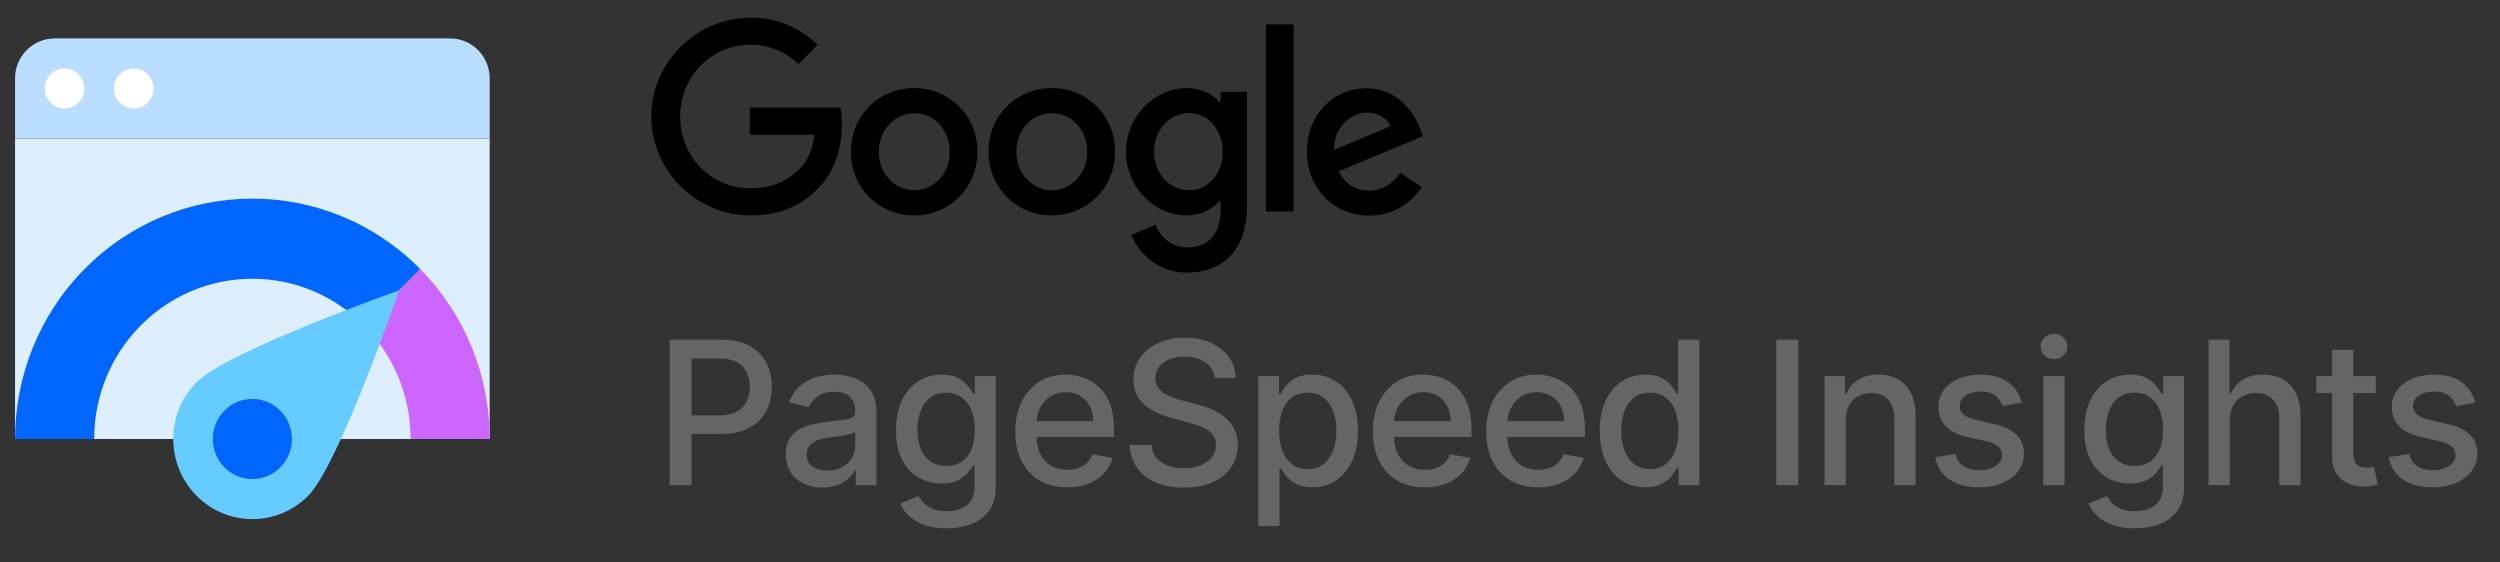 <svg width="200" height="45" viewBox="0 0 200 45" fill="none" xmlns="http://www.w3.org/2000/svg"><rect x="0" y="0" width="200" height="45" fill="#333333" stroke="none"/><g clip-path="url(#clip0_1286_1954)" fill-rule="evenodd" clip-rule="evenodd"><path d="M1.205 11.085H39.174V35.12H1.205V11.085Z" fill="#DEF"/><path d="M39.174 11.085H1.205V6.27C1.205 4.505 2.624 3.073 4.377 3.073H36.002C37.754 3.073 39.174 4.503 39.174 6.27V11.085Z" fill="#BDF"/><path d="M10.697 8.681C9.824 8.681 9.115 7.963 9.115 7.079C9.115 6.194 9.823 5.476 10.697 5.476C11.571 5.476 12.279 6.194 12.279 7.079C12.279 7.963 11.571 8.681 10.697 8.681ZM5.16 8.681C4.286 8.681 3.578 7.963 3.578 7.079C3.578 6.194 4.286 5.476 5.16 5.476C6.034 5.476 6.742 6.194 6.742 7.079C6.742 7.963 6.034 8.681 5.16 8.681Z" fill="#fff"/><path d="M7.533 35.118H1.205C1.205 30.198 3.059 25.277 6.765 21.523C14.18 14.014 26.2 14.014 33.614 21.523L29.139 26.055C26.849 23.735 23.685 22.3 20.19 22.3C13.2 22.3 7.533 28.039 7.533 35.118Z" fill="#06F"/><path d="M32.846 35.119H39.174C39.174 30.198 37.321 25.278 33.614 21.523L29.139 26.055C31.429 28.375 32.846 31.579 32.846 35.119Z" fill="#C6F"/><path d="M15.715 39.651C13.244 37.148 13.244 33.09 15.715 30.587C18.186 28.084 31.936 23.223 31.936 23.223C31.936 23.223 27.136 37.148 24.664 39.651C22.193 42.154 18.186 42.154 15.715 39.651Z" fill="#6CF"/><path d="M20.19 38.324C18.442 38.324 17.026 36.889 17.026 35.12C17.026 33.35 18.442 31.915 20.19 31.915C21.937 31.915 23.354 33.35 23.354 35.12C23.354 36.889 21.937 38.324 20.19 38.324Z" fill="#06F"/></g><path fill-rule="evenodd" clip-rule="evenodd" d="M52.104 9.325C52.104 13.686 55.73 17.232 60.049 17.232C62.373 17.232 64.12 16.466 65.505 15.018C66.906 13.586 67.351 11.572 67.351 9.957C67.351 9.458 67.318 8.992 67.236 8.609H59.983V10.773H65.159C64.994 11.988 64.598 12.871 63.988 13.487C63.247 14.236 62.076 15.068 60.032 15.068C56.868 15.068 54.411 12.504 54.411 9.325C54.411 6.145 56.884 3.581 60.032 3.581C61.73 3.581 62.966 4.264 63.889 5.129L65.406 3.598C64.137 2.366 62.439 1.417 60.049 1.417C55.73 1.417 52.104 4.963 52.104 9.325ZM73.131 17.233C75.916 17.233 78.191 15.069 78.191 12.139C78.191 9.192 75.916 7.044 73.131 7.044C70.345 7.044 68.07 9.192 68.07 12.139C68.07 15.069 70.345 17.233 73.131 17.233ZM73.147 9.059C74.664 9.059 75.982 10.307 75.982 12.139C75.982 13.953 74.664 15.218 73.147 15.218C71.631 15.218 70.312 13.953 70.312 12.139C70.312 10.307 71.631 9.059 73.147 9.059ZM89.205 12.138C89.205 15.068 86.93 17.232 84.144 17.232C81.359 17.232 79.084 15.068 79.084 12.138C79.084 9.191 81.359 7.044 84.144 7.044C86.93 7.044 89.205 9.191 89.205 12.138ZM86.979 12.138C86.979 10.307 85.66 9.058 84.144 9.058C82.628 9.058 81.309 10.307 81.309 12.138C81.309 13.953 82.628 15.218 84.144 15.218C85.66 15.218 86.979 13.953 86.979 12.138ZM94.965 21.81C97.569 21.81 99.761 20.262 99.761 16.5V7.343H97.651V8.176H97.569C97.075 7.576 96.118 7.044 94.915 7.044C92.393 7.044 90.085 9.275 90.085 12.155C90.085 15.018 92.393 17.232 94.915 17.232C96.118 17.232 97.075 16.683 97.569 16.067H97.651V16.799C97.651 18.747 96.629 19.796 94.965 19.796C93.613 19.796 92.772 18.814 92.426 17.981L90.498 18.797C91.058 20.145 92.525 21.81 94.965 21.81ZM95.13 9.042C96.629 9.042 97.816 10.357 97.816 12.155C97.816 13.936 96.629 15.218 95.13 15.218C93.613 15.218 92.327 13.936 92.327 12.155C92.327 10.357 93.596 9.042 95.13 9.042ZM103.485 1.951V16.917H101.277V1.951H103.485ZM113.744 14.986L112.03 13.82C111.453 14.669 110.662 15.219 109.541 15.252C108.42 15.252 107.613 14.719 107.101 13.704L113.843 10.89L113.612 10.308C113.184 9.159 111.915 7.061 109.294 7.061C106.706 7.061 104.547 9.126 104.547 12.155C104.547 15.019 106.673 17.25 109.541 17.25C111.848 17.25 113.184 15.818 113.744 14.986ZM111.239 10.091L106.739 11.989C106.673 10.025 108.239 9.009 109.359 9.009C110.25 9.009 110.991 9.459 111.239 10.091Z" fill="#000"/><path d="M53.571 38.81V27.174H57.719C58.624 27.174 59.374 27.339 59.969 27.668C60.563 27.998 61.008 28.449 61.304 29.02C61.599 29.589 61.747 30.229 61.747 30.941C61.747 31.657 61.597 32.301 61.298 32.873C61.003 33.441 60.556 33.892 59.957 34.225C59.363 34.555 58.615 34.719 57.713 34.719H54.861V33.231H57.554C58.126 33.231 58.59 33.132 58.946 32.935C59.302 32.734 59.563 32.462 59.73 32.117C59.897 31.772 59.98 31.38 59.98 30.941C59.98 30.502 59.897 30.111 59.73 29.77C59.563 29.43 59.3 29.163 58.94 28.969C58.584 28.776 58.115 28.68 57.531 28.68H55.327V38.81H53.571ZM65.811 39.004C65.258 39.004 64.758 38.901 64.311 38.697C63.864 38.488 63.51 38.187 63.248 37.793C62.991 37.399 62.862 36.916 62.862 36.344C62.862 35.852 62.956 35.447 63.146 35.129C63.335 34.81 63.591 34.558 63.913 34.373C64.235 34.187 64.595 34.047 64.993 33.952C65.39 33.858 65.796 33.786 66.208 33.736C66.731 33.676 67.155 33.627 67.481 33.589C67.807 33.547 68.044 33.481 68.191 33.39C68.339 33.299 68.413 33.151 68.413 32.947V32.907C68.413 32.411 68.273 32.026 67.993 31.753C67.716 31.481 67.303 31.344 66.754 31.344C66.182 31.344 65.731 31.471 65.402 31.725C65.076 31.975 64.85 32.254 64.725 32.56L63.129 32.197C63.318 31.666 63.595 31.238 63.958 30.913C64.326 30.583 64.748 30.344 65.225 30.197C65.703 30.045 66.205 29.969 66.731 29.969C67.08 29.969 67.449 30.011 67.839 30.094C68.233 30.174 68.6 30.322 68.941 30.538C69.286 30.753 69.568 31.062 69.788 31.464C70.008 31.861 70.118 32.379 70.118 33.015V38.81H68.458V37.617H68.39C68.28 37.837 68.116 38.053 67.896 38.265C67.676 38.477 67.394 38.653 67.049 38.793C66.705 38.933 66.292 39.004 65.811 39.004ZM66.18 37.64C66.65 37.64 67.051 37.547 67.385 37.361C67.722 37.176 67.977 36.933 68.152 36.634C68.33 36.331 68.419 36.007 68.419 35.663V34.538C68.358 34.598 68.241 34.655 68.066 34.708C67.896 34.757 67.701 34.801 67.481 34.839C67.261 34.873 67.047 34.905 66.839 34.935C66.631 34.962 66.457 34.984 66.316 35.004C65.987 35.045 65.686 35.115 65.413 35.214C65.144 35.312 64.928 35.454 64.765 35.64C64.606 35.822 64.527 36.064 64.527 36.367C64.527 36.788 64.682 37.106 64.993 37.322C65.303 37.534 65.699 37.64 66.18 37.64ZM75.719 42.265C75.026 42.265 74.43 42.174 73.93 41.992C73.433 41.81 73.028 41.57 72.714 41.27C72.399 40.971 72.164 40.644 72.009 40.288L73.469 39.685C73.572 39.852 73.708 40.028 73.879 40.214C74.053 40.403 74.287 40.564 74.583 40.697C74.882 40.829 75.267 40.895 75.736 40.895C76.38 40.895 76.912 40.738 77.333 40.424C77.754 40.113 77.964 39.617 77.964 38.935V37.219H77.856C77.754 37.405 77.606 37.611 77.412 37.839C77.223 38.066 76.962 38.263 76.629 38.43C76.295 38.596 75.861 38.68 75.327 38.68C74.638 38.68 74.017 38.519 73.464 38.197C72.914 37.871 72.479 37.392 72.157 36.759C71.839 36.123 71.68 35.341 71.68 34.413C71.68 33.484 71.837 32.689 72.151 32.026C72.469 31.363 72.905 30.856 73.458 30.503C74.011 30.147 74.638 29.969 75.339 29.969C75.88 29.969 76.318 30.06 76.651 30.242C76.984 30.42 77.244 30.628 77.43 30.867C77.619 31.106 77.765 31.316 77.867 31.498H77.992V30.083H79.657V39.004C79.657 39.754 79.483 40.369 79.134 40.85C78.786 41.331 78.314 41.687 77.719 41.918C77.129 42.149 76.462 42.265 75.719 42.265ZM75.702 37.27C76.191 37.27 76.604 37.157 76.941 36.93C77.282 36.699 77.539 36.369 77.714 35.941C77.892 35.509 77.981 34.992 77.981 34.39C77.981 33.803 77.894 33.286 77.719 32.839C77.545 32.392 77.289 32.043 76.952 31.793C76.615 31.54 76.198 31.413 75.702 31.413C75.191 31.413 74.765 31.545 74.424 31.81C74.083 32.072 73.825 32.428 73.651 32.879C73.481 33.329 73.395 33.833 73.395 34.39C73.395 34.962 73.483 35.464 73.657 35.895C73.831 36.327 74.089 36.664 74.43 36.907C74.774 37.149 75.198 37.27 75.702 37.27ZM85.377 38.986C84.517 38.986 83.776 38.803 83.155 38.435C82.538 38.064 82.06 37.543 81.723 36.873C81.39 36.199 81.223 35.409 81.223 34.504C81.223 33.609 81.39 32.822 81.723 32.14C82.06 31.458 82.53 30.926 83.132 30.543C83.738 30.161 84.447 29.969 85.257 29.969C85.75 29.969 86.227 30.051 86.689 30.214C87.151 30.377 87.566 30.632 87.933 30.981C88.301 31.329 88.591 31.782 88.803 32.339C89.015 32.892 89.121 33.564 89.121 34.356V34.958H82.183V33.685H87.456C87.456 33.238 87.365 32.843 87.183 32.498C87.002 32.149 86.746 31.875 86.416 31.674C86.091 31.473 85.708 31.373 85.269 31.373C84.791 31.373 84.375 31.49 84.019 31.725C83.666 31.956 83.394 32.259 83.201 32.634C83.011 33.005 82.916 33.409 82.916 33.844V34.839C82.916 35.422 83.019 35.918 83.223 36.327C83.432 36.736 83.721 37.049 84.093 37.265C84.464 37.477 84.897 37.583 85.394 37.583C85.716 37.583 86.009 37.538 86.274 37.447C86.54 37.352 86.769 37.212 86.962 37.026C87.155 36.841 87.303 36.611 87.405 36.339L89.013 36.629C88.884 37.102 88.653 37.517 88.32 37.873C87.99 38.225 87.576 38.5 87.076 38.697C86.579 38.89 86.013 38.986 85.377 38.986ZM97.169 30.231C97.108 29.693 96.858 29.276 96.419 28.981C95.98 28.681 95.426 28.532 94.76 28.532C94.282 28.532 93.87 28.608 93.521 28.759C93.173 28.907 92.902 29.111 92.709 29.373C92.519 29.63 92.424 29.924 92.424 30.253C92.424 30.53 92.489 30.769 92.618 30.969C92.75 31.17 92.923 31.339 93.135 31.475C93.351 31.608 93.582 31.719 93.828 31.81C94.074 31.897 94.311 31.969 94.538 32.026L95.674 32.322C96.046 32.413 96.426 32.536 96.817 32.691C97.207 32.846 97.569 33.051 97.902 33.305C98.235 33.558 98.504 33.873 98.709 34.248C98.917 34.623 99.021 35.072 99.021 35.594C99.021 36.254 98.851 36.839 98.51 37.35C98.173 37.861 97.682 38.265 97.038 38.56C96.398 38.856 95.623 39.004 94.714 39.004C93.843 39.004 93.089 38.865 92.453 38.589C91.817 38.312 91.319 37.92 90.959 37.413C90.599 36.901 90.4 36.295 90.362 35.594H92.123C92.157 36.015 92.294 36.365 92.532 36.645C92.775 36.922 93.084 37.129 93.459 37.265C93.837 37.397 94.252 37.464 94.703 37.464C95.199 37.464 95.64 37.386 96.027 37.231C96.417 37.072 96.724 36.852 96.947 36.572C97.171 36.288 97.282 35.956 97.282 35.577C97.282 35.233 97.184 34.95 96.987 34.731C96.794 34.511 96.531 34.329 96.197 34.185C95.868 34.041 95.495 33.914 95.078 33.805L93.703 33.43C92.771 33.176 92.032 32.803 91.487 32.31C90.945 31.818 90.674 31.166 90.674 30.356C90.674 29.685 90.856 29.1 91.22 28.6C91.584 28.1 92.076 27.712 92.697 27.435C93.319 27.155 94.019 27.015 94.799 27.015C95.587 27.015 96.282 27.153 96.885 27.43C97.491 27.706 97.968 28.087 98.317 28.572C98.665 29.053 98.847 29.606 98.862 30.231H97.169ZM100.663 42.083V30.083H102.322V31.498H102.464C102.562 31.316 102.704 31.106 102.89 30.867C103.076 30.628 103.333 30.42 103.663 30.242C103.992 30.06 104.428 29.969 104.97 29.969C105.674 29.969 106.303 30.147 106.856 30.503C107.409 30.86 107.843 31.373 108.157 32.043C108.475 32.714 108.634 33.52 108.634 34.464C108.634 35.407 108.477 36.216 108.163 36.89C107.848 37.56 107.417 38.077 106.867 38.441C106.318 38.801 105.691 38.981 104.987 38.981C104.456 38.981 104.023 38.892 103.686 38.714C103.352 38.536 103.091 38.327 102.901 38.089C102.712 37.85 102.566 37.638 102.464 37.452H102.362V42.083H100.663ZM102.328 34.447C102.328 35.06 102.417 35.598 102.595 36.06C102.773 36.522 103.03 36.884 103.367 37.145C103.704 37.403 104.117 37.532 104.606 37.532C105.114 37.532 105.538 37.397 105.879 37.129C106.22 36.856 106.477 36.486 106.651 36.02C106.829 35.555 106.918 35.03 106.918 34.447C106.918 33.871 106.831 33.354 106.657 32.895C106.487 32.437 106.229 32.075 105.884 31.81C105.543 31.545 105.117 31.413 104.606 31.413C104.114 31.413 103.697 31.54 103.356 31.793C103.019 32.047 102.763 32.401 102.589 32.856C102.415 33.31 102.328 33.841 102.328 34.447ZM113.979 38.986C113.119 38.986 112.379 38.803 111.758 38.435C111.14 38.064 110.663 37.543 110.326 36.873C109.992 36.199 109.826 35.409 109.826 34.504C109.826 33.609 109.992 32.822 110.326 32.14C110.663 31.458 111.133 30.926 111.735 30.543C112.341 30.161 113.049 29.969 113.86 29.969C114.352 29.969 114.83 30.051 115.292 30.214C115.754 30.377 116.169 30.632 116.536 30.981C116.903 31.329 117.193 31.782 117.405 32.339C117.617 32.892 117.723 33.564 117.723 34.356V34.958H110.786V33.685H116.059C116.059 33.238 115.968 32.843 115.786 32.498C115.604 32.149 115.348 31.875 115.019 31.674C114.693 31.473 114.311 31.373 113.871 31.373C113.394 31.373 112.977 31.49 112.621 31.725C112.269 31.956 111.996 32.259 111.803 32.634C111.614 33.005 111.519 33.409 111.519 33.844V34.839C111.519 35.422 111.621 35.918 111.826 36.327C112.034 36.736 112.324 37.049 112.695 37.265C113.066 37.477 113.5 37.583 113.996 37.583C114.318 37.583 114.612 37.538 114.877 37.447C115.142 37.352 115.371 37.212 115.564 37.026C115.758 36.841 115.905 36.611 116.008 36.339L117.616 36.629C117.487 37.102 117.256 37.517 116.922 37.873C116.593 38.225 116.178 38.5 115.678 38.697C115.182 38.89 114.616 38.986 113.979 38.986ZM123.05 38.986C122.19 38.986 121.449 38.803 120.828 38.435C120.211 38.064 119.733 37.543 119.396 36.873C119.063 36.199 118.896 35.409 118.896 34.504C118.896 33.609 119.063 32.822 119.396 32.14C119.733 31.458 120.203 30.926 120.805 30.543C121.412 30.161 122.12 29.969 122.93 29.969C123.423 29.969 123.9 30.051 124.362 30.214C124.824 30.377 125.239 30.632 125.607 30.981C125.974 31.329 126.264 31.782 126.476 32.339C126.688 32.892 126.794 33.564 126.794 34.356V34.958H119.857V33.685H125.129C125.129 33.238 125.038 32.843 124.857 32.498C124.675 32.149 124.419 31.875 124.09 31.674C123.764 31.473 123.381 31.373 122.942 31.373C122.465 31.373 122.048 31.49 121.692 31.725C121.34 31.956 121.067 32.259 120.874 32.634C120.684 33.005 120.59 33.409 120.59 33.844V34.839C120.59 35.422 120.692 35.918 120.896 36.327C121.105 36.736 121.394 37.049 121.766 37.265C122.137 37.477 122.571 37.583 123.067 37.583C123.389 37.583 123.682 37.538 123.947 37.447C124.213 37.352 124.442 37.212 124.635 37.026C124.828 36.841 124.976 36.611 125.078 36.339L126.686 36.629C126.557 37.102 126.326 37.517 125.993 37.873C125.663 38.225 125.249 38.5 124.749 38.697C124.252 38.89 123.686 38.986 123.05 38.986ZM131.626 38.981C130.922 38.981 130.293 38.801 129.74 38.441C129.19 38.077 128.759 37.56 128.444 36.89C128.134 36.216 127.978 35.407 127.978 34.464C127.978 33.52 128.136 32.714 128.45 32.043C128.768 31.373 129.204 30.86 129.757 30.503C130.31 30.147 130.937 29.969 131.637 29.969C132.179 29.969 132.615 30.06 132.944 30.242C133.278 30.42 133.535 30.628 133.717 30.867C133.903 31.106 134.047 31.316 134.149 31.498H134.251V27.174H135.95V38.81H134.291V37.452H134.149C134.047 37.638 133.899 37.85 133.706 38.089C133.516 38.327 133.255 38.536 132.922 38.714C132.588 38.892 132.156 38.981 131.626 38.981ZM132.001 37.532C132.49 37.532 132.903 37.403 133.24 37.145C133.581 36.884 133.838 36.522 134.012 36.06C134.19 35.598 134.279 35.06 134.279 34.447C134.279 33.841 134.192 33.31 134.018 32.856C133.844 32.401 133.588 32.047 133.251 31.793C132.914 31.54 132.497 31.413 132.001 31.413C131.49 31.413 131.064 31.545 130.723 31.81C130.382 32.075 130.124 32.437 129.95 32.895C129.779 33.354 129.694 33.871 129.694 34.447C129.694 35.03 129.781 35.555 129.956 36.02C130.13 36.486 130.387 36.856 130.728 37.129C131.073 37.397 131.497 37.532 132.001 37.532ZM143.861 27.174V38.81H142.105V27.174H143.861ZM147.66 33.629V38.81H145.962V30.083H147.592V31.503H147.7C147.901 31.041 148.215 30.67 148.643 30.39C149.075 30.11 149.619 29.969 150.274 29.969C150.869 29.969 151.39 30.094 151.837 30.344C152.283 30.591 152.63 30.958 152.876 31.447C153.123 31.935 153.246 32.539 153.246 33.259V38.81H151.547V33.464C151.547 32.831 151.382 32.337 151.052 31.981C150.723 31.621 150.27 31.441 149.694 31.441C149.301 31.441 148.95 31.526 148.643 31.697C148.34 31.867 148.1 32.117 147.922 32.447C147.748 32.772 147.66 33.166 147.66 33.629ZM161.744 32.214L160.204 32.486C160.14 32.289 160.037 32.102 159.897 31.924C159.761 31.746 159.575 31.6 159.34 31.486C159.106 31.373 158.812 31.316 158.46 31.316C157.979 31.316 157.577 31.424 157.255 31.64C156.933 31.852 156.772 32.127 156.772 32.464C156.772 32.755 156.88 32.99 157.096 33.168C157.312 33.346 157.66 33.492 158.142 33.606L159.528 33.924C160.331 34.109 160.929 34.395 161.323 34.782C161.717 35.168 161.914 35.67 161.914 36.288C161.914 36.81 161.763 37.276 161.46 37.685C161.16 38.091 160.742 38.409 160.204 38.64C159.67 38.871 159.051 38.986 158.346 38.986C157.369 38.986 156.571 38.778 155.954 38.361C155.337 37.941 154.958 37.344 154.818 36.572L156.46 36.322C156.562 36.75 156.772 37.074 157.09 37.293C157.409 37.509 157.823 37.617 158.335 37.617C158.892 37.617 159.337 37.502 159.67 37.27C160.003 37.036 160.17 36.75 160.17 36.413C160.17 36.14 160.068 35.911 159.863 35.725C159.662 35.539 159.354 35.399 158.937 35.305L157.46 34.981C156.645 34.795 156.043 34.5 155.653 34.094C155.267 33.689 155.073 33.176 155.073 32.555C155.073 32.039 155.217 31.589 155.505 31.202C155.793 30.816 156.191 30.515 156.698 30.299C157.206 30.079 157.787 29.969 158.443 29.969C159.386 29.969 160.128 30.174 160.67 30.583C161.212 30.988 161.57 31.532 161.744 32.214ZM163.462 38.81V30.083H165.161V38.81H163.462ZM164.32 28.736C164.025 28.736 163.771 28.638 163.559 28.441C163.35 28.24 163.246 28.002 163.246 27.725C163.246 27.445 163.35 27.206 163.559 27.009C163.771 26.808 164.025 26.708 164.32 26.708C164.616 26.708 164.867 26.808 165.076 27.009C165.288 27.206 165.394 27.445 165.394 27.725C165.394 28.002 165.288 28.24 165.076 28.441C164.867 28.638 164.616 28.736 164.32 28.736ZM170.786 42.265C170.092 42.265 169.496 42.174 168.996 41.992C168.5 41.81 168.094 41.57 167.78 41.27C167.466 40.971 167.231 40.644 167.075 40.288L168.536 39.685C168.638 39.852 168.774 40.028 168.945 40.214C169.119 40.403 169.354 40.564 169.649 40.697C169.948 40.829 170.333 40.895 170.803 40.895C171.447 40.895 171.979 40.738 172.399 40.424C172.82 40.113 173.03 39.617 173.03 38.935V37.219H172.922C172.82 37.405 172.672 37.611 172.479 37.839C172.289 38.066 172.028 38.263 171.695 38.43C171.361 38.596 170.928 38.68 170.394 38.68C169.704 38.68 169.083 38.519 168.53 38.197C167.981 37.871 167.545 37.392 167.223 36.759C166.905 36.123 166.746 35.341 166.746 34.413C166.746 33.484 166.903 32.689 167.217 32.026C167.536 31.363 167.971 30.856 168.524 30.503C169.077 30.147 169.704 29.969 170.405 29.969C170.947 29.969 171.384 30.06 171.717 30.242C172.051 30.42 172.31 30.628 172.496 30.867C172.685 31.106 172.831 31.316 172.933 31.498H173.058V30.083H174.723V39.004C174.723 39.754 174.549 40.369 174.2 40.85C173.852 41.331 173.38 41.687 172.786 41.918C172.195 42.149 171.528 42.265 170.786 42.265ZM170.769 37.27C171.257 37.27 171.67 37.157 172.007 36.93C172.348 36.699 172.606 36.369 172.78 35.941C172.958 35.509 173.047 34.992 173.047 34.39C173.047 33.803 172.96 33.286 172.786 32.839C172.611 32.392 172.356 32.043 172.019 31.793C171.681 31.54 171.265 31.413 170.769 31.413C170.257 31.413 169.831 31.545 169.49 31.81C169.149 32.072 168.892 32.428 168.717 32.879C168.547 33.329 168.462 33.833 168.462 34.39C168.462 34.962 168.549 35.464 168.723 35.895C168.897 36.327 169.155 36.664 169.496 36.907C169.841 37.149 170.265 37.27 170.769 37.27ZM178.38 33.629V38.81H176.682V27.174H178.358V31.503H178.466C178.67 31.034 178.983 30.661 179.403 30.384C179.824 30.108 180.373 29.969 181.051 29.969C181.649 29.969 182.172 30.093 182.619 30.339C183.07 30.585 183.418 30.952 183.664 31.441C183.914 31.926 184.039 32.532 184.039 33.259V38.81H182.341V33.464C182.341 32.824 182.176 32.327 181.846 31.975C181.517 31.619 181.058 31.441 180.471 31.441C180.07 31.441 179.71 31.526 179.392 31.697C179.077 31.867 178.829 32.117 178.647 32.447C178.469 32.772 178.38 33.166 178.38 33.629ZM190.06 30.083V31.447H185.293V30.083H190.06ZM186.572 27.992H188.271V36.248C188.271 36.577 188.32 36.825 188.418 36.992C188.517 37.155 188.644 37.267 188.799 37.327C188.958 37.384 189.13 37.413 189.316 37.413C189.452 37.413 189.572 37.403 189.674 37.384C189.776 37.365 189.856 37.35 189.913 37.339L190.219 38.742C190.121 38.78 189.981 38.818 189.799 38.856C189.617 38.897 189.39 38.92 189.117 38.924C188.67 38.931 188.254 38.852 187.867 38.685C187.481 38.519 187.168 38.261 186.93 37.913C186.691 37.564 186.572 37.127 186.572 36.6V27.992ZM198.019 32.214L196.479 32.486C196.415 32.289 196.312 32.102 196.172 31.924C196.036 31.746 195.85 31.6 195.615 31.486C195.381 31.373 195.087 31.316 194.735 31.316C194.254 31.316 193.852 31.424 193.53 31.64C193.208 31.852 193.047 32.127 193.047 32.464C193.047 32.755 193.155 32.99 193.371 33.168C193.587 33.346 193.935 33.492 194.417 33.606L195.803 33.924C196.606 34.109 197.204 34.395 197.598 34.782C197.992 35.168 198.189 35.67 198.189 36.288C198.189 36.81 198.038 37.276 197.735 37.685C197.435 38.091 197.017 38.409 196.479 38.64C195.945 38.871 195.326 38.986 194.621 38.986C193.644 38.986 192.846 38.778 192.229 38.361C191.612 37.941 191.233 37.344 191.093 36.572L192.735 36.322C192.837 36.75 193.047 37.074 193.365 37.293C193.684 37.509 194.098 37.617 194.61 37.617C195.167 37.617 195.612 37.502 195.945 37.27C196.278 37.036 196.445 36.75 196.445 36.413C196.445 36.14 196.343 35.911 196.138 35.725C195.937 35.539 195.629 35.399 195.212 35.305L193.735 34.981C192.92 34.795 192.318 34.5 191.928 34.094C191.542 33.689 191.348 33.176 191.348 32.555C191.348 32.039 191.492 31.589 191.78 31.202C192.068 30.816 192.466 30.515 192.973 30.299C193.481 30.079 194.062 29.969 194.718 29.969C195.661 29.969 196.403 30.174 196.945 30.583C197.487 30.988 197.845 31.532 198.019 32.214Z" fill="#656565"/><defs><clipPath id="clip0_1286_1954"><path fill="#fff" transform="translate(.896 3.073)" d="M0 0H38.587V39.081H0z"/></clipPath></defs></svg>
